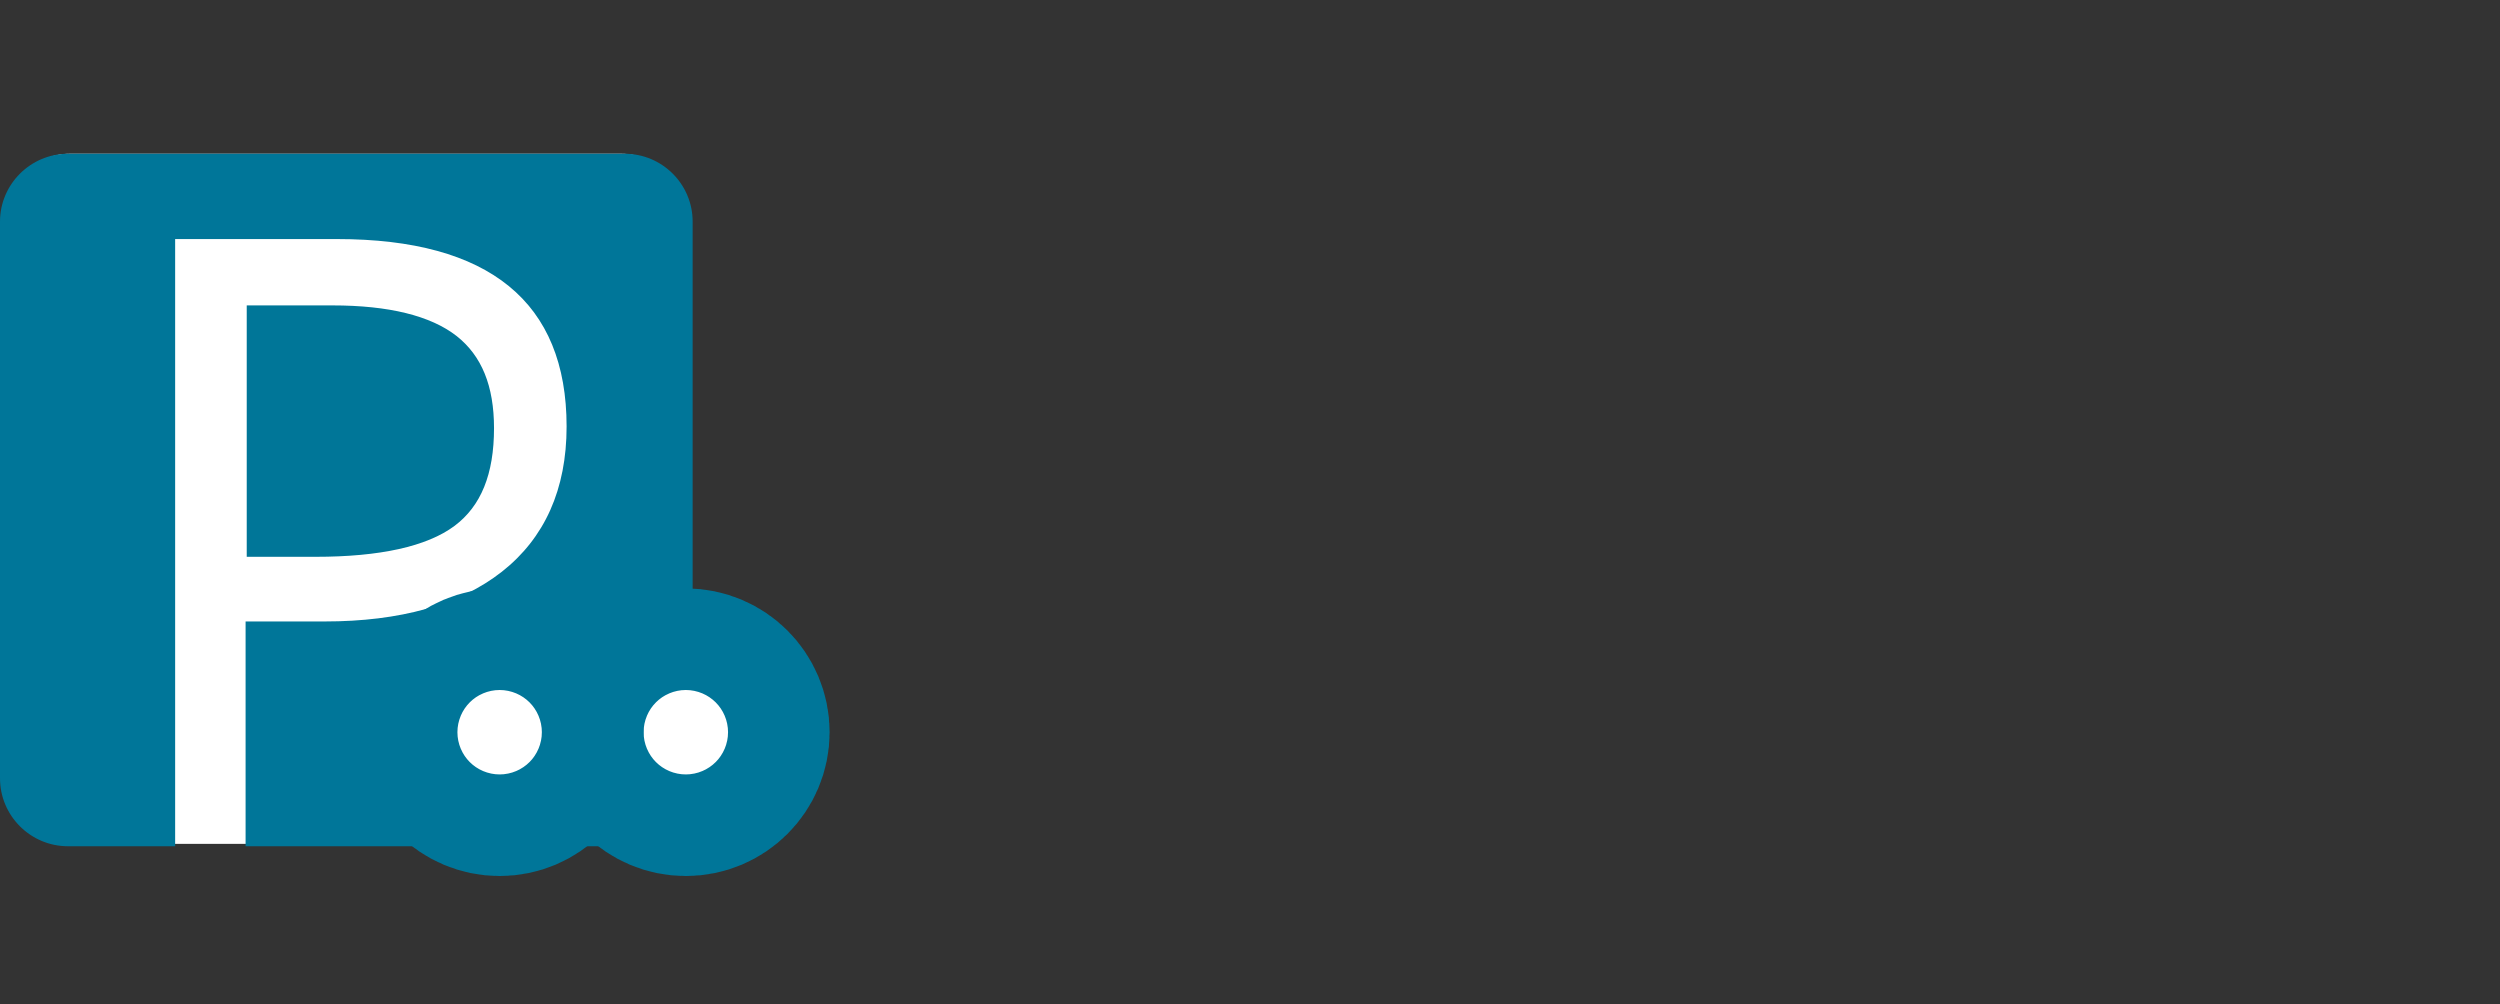 <svg width="224" height="90" viewBox="0 0 224 90" fill="none" xmlns="http://www.w3.org/2000/svg">
<rect x="0" y="0" width="224" height="90" fill="#333333" stroke="none"/>
<path d="M61.449 69.645C61.449 72.939 58.864 75.611 55.676 75.611H6.262C3.073 75.611 0.487 72.939 0.487 69.645V19.741C0.487 16.448 3.073 13.776 6.262 13.776H55.676C58.864 13.776 61.449 16.448 61.449 19.741V69.645Z" fill="white"/>
<path d="M66 65.607C66 68.117 63.96 70.158 61.449 70.158C58.938 70.158 56.899 68.117 56.899 65.607C56.899 63.098 58.938 61.056 61.449 61.056C63.96 61.056 66 63.098 66 65.607Z" fill="white"/>
<path fill-rule="evenodd" clip-rule="evenodd" d="M66 65.607C66 68.117 63.96 70.158 61.449 70.158C58.938 70.158 56.899 68.117 56.899 65.607C56.899 63.098 58.938 61.056 61.449 61.056C63.96 61.056 66 63.098 66 65.607Z" stroke="#007699" stroke-width="16.667" stroke-miterlimit="2"/>
<path d="M44.264 38.367C44.264 42.487 43.098 45.351 40.715 47.127C38.243 48.964 34.047 49.89 28.267 49.89H22.107V27.364H29.788C34.833 27.364 38.584 28.29 40.905 30.102C43.161 31.878 44.264 34.577 44.264 38.367Z" fill="#007698"/>
<path d="M44.948 70.196C42.439 70.196 40.397 68.156 40.397 65.645C40.397 63.136 42.439 61.095 44.948 61.095C47.457 61.095 49.499 63.136 49.499 65.645C49.499 68.156 47.457 70.196 44.948 70.196ZM61.528 61.095C61.706 61.095 61.884 61.108 62.061 61.133V19.86C62.061 16.502 59.336 13.776 55.963 13.776H6.097C2.739 13.776 0 16.502 0 19.86V69.728C0 73.098 2.739 75.824 6.097 75.824H15.693V21.42H30.194C43.845 21.42 50.767 27.073 50.767 38.215C50.767 43.83 48.815 48.204 44.96 51.233C41.196 54.186 35.86 55.683 29.091 55.683H22.005V75.824H55.963C59.182 75.824 61.82 73.328 62.048 70.158C61.872 70.183 61.706 70.196 61.528 70.196C59.005 70.196 56.978 68.156 56.978 65.645C56.978 63.136 59.005 61.095 61.528 61.095Z" fill="#007699"/>
<path d="M49.318 65.607C49.318 68.117 47.277 70.158 44.768 70.158C42.258 70.158 40.217 68.117 40.217 65.607C40.217 63.098 42.258 61.056 44.768 61.056C47.277 61.056 49.318 63.098 49.318 65.607Z" fill="white"/>
<path fill-rule="evenodd" clip-rule="evenodd" d="M49.318 65.607C49.318 68.117 47.277 70.158 44.768 70.158C42.258 70.158 40.217 68.117 40.217 65.607C40.217 63.098 42.258 61.056 44.768 61.056C47.277 61.056 49.318 63.098 49.318 65.607Z" stroke="#007699" stroke-width="16.667" stroke-miterlimit="2"/>
</svg>
